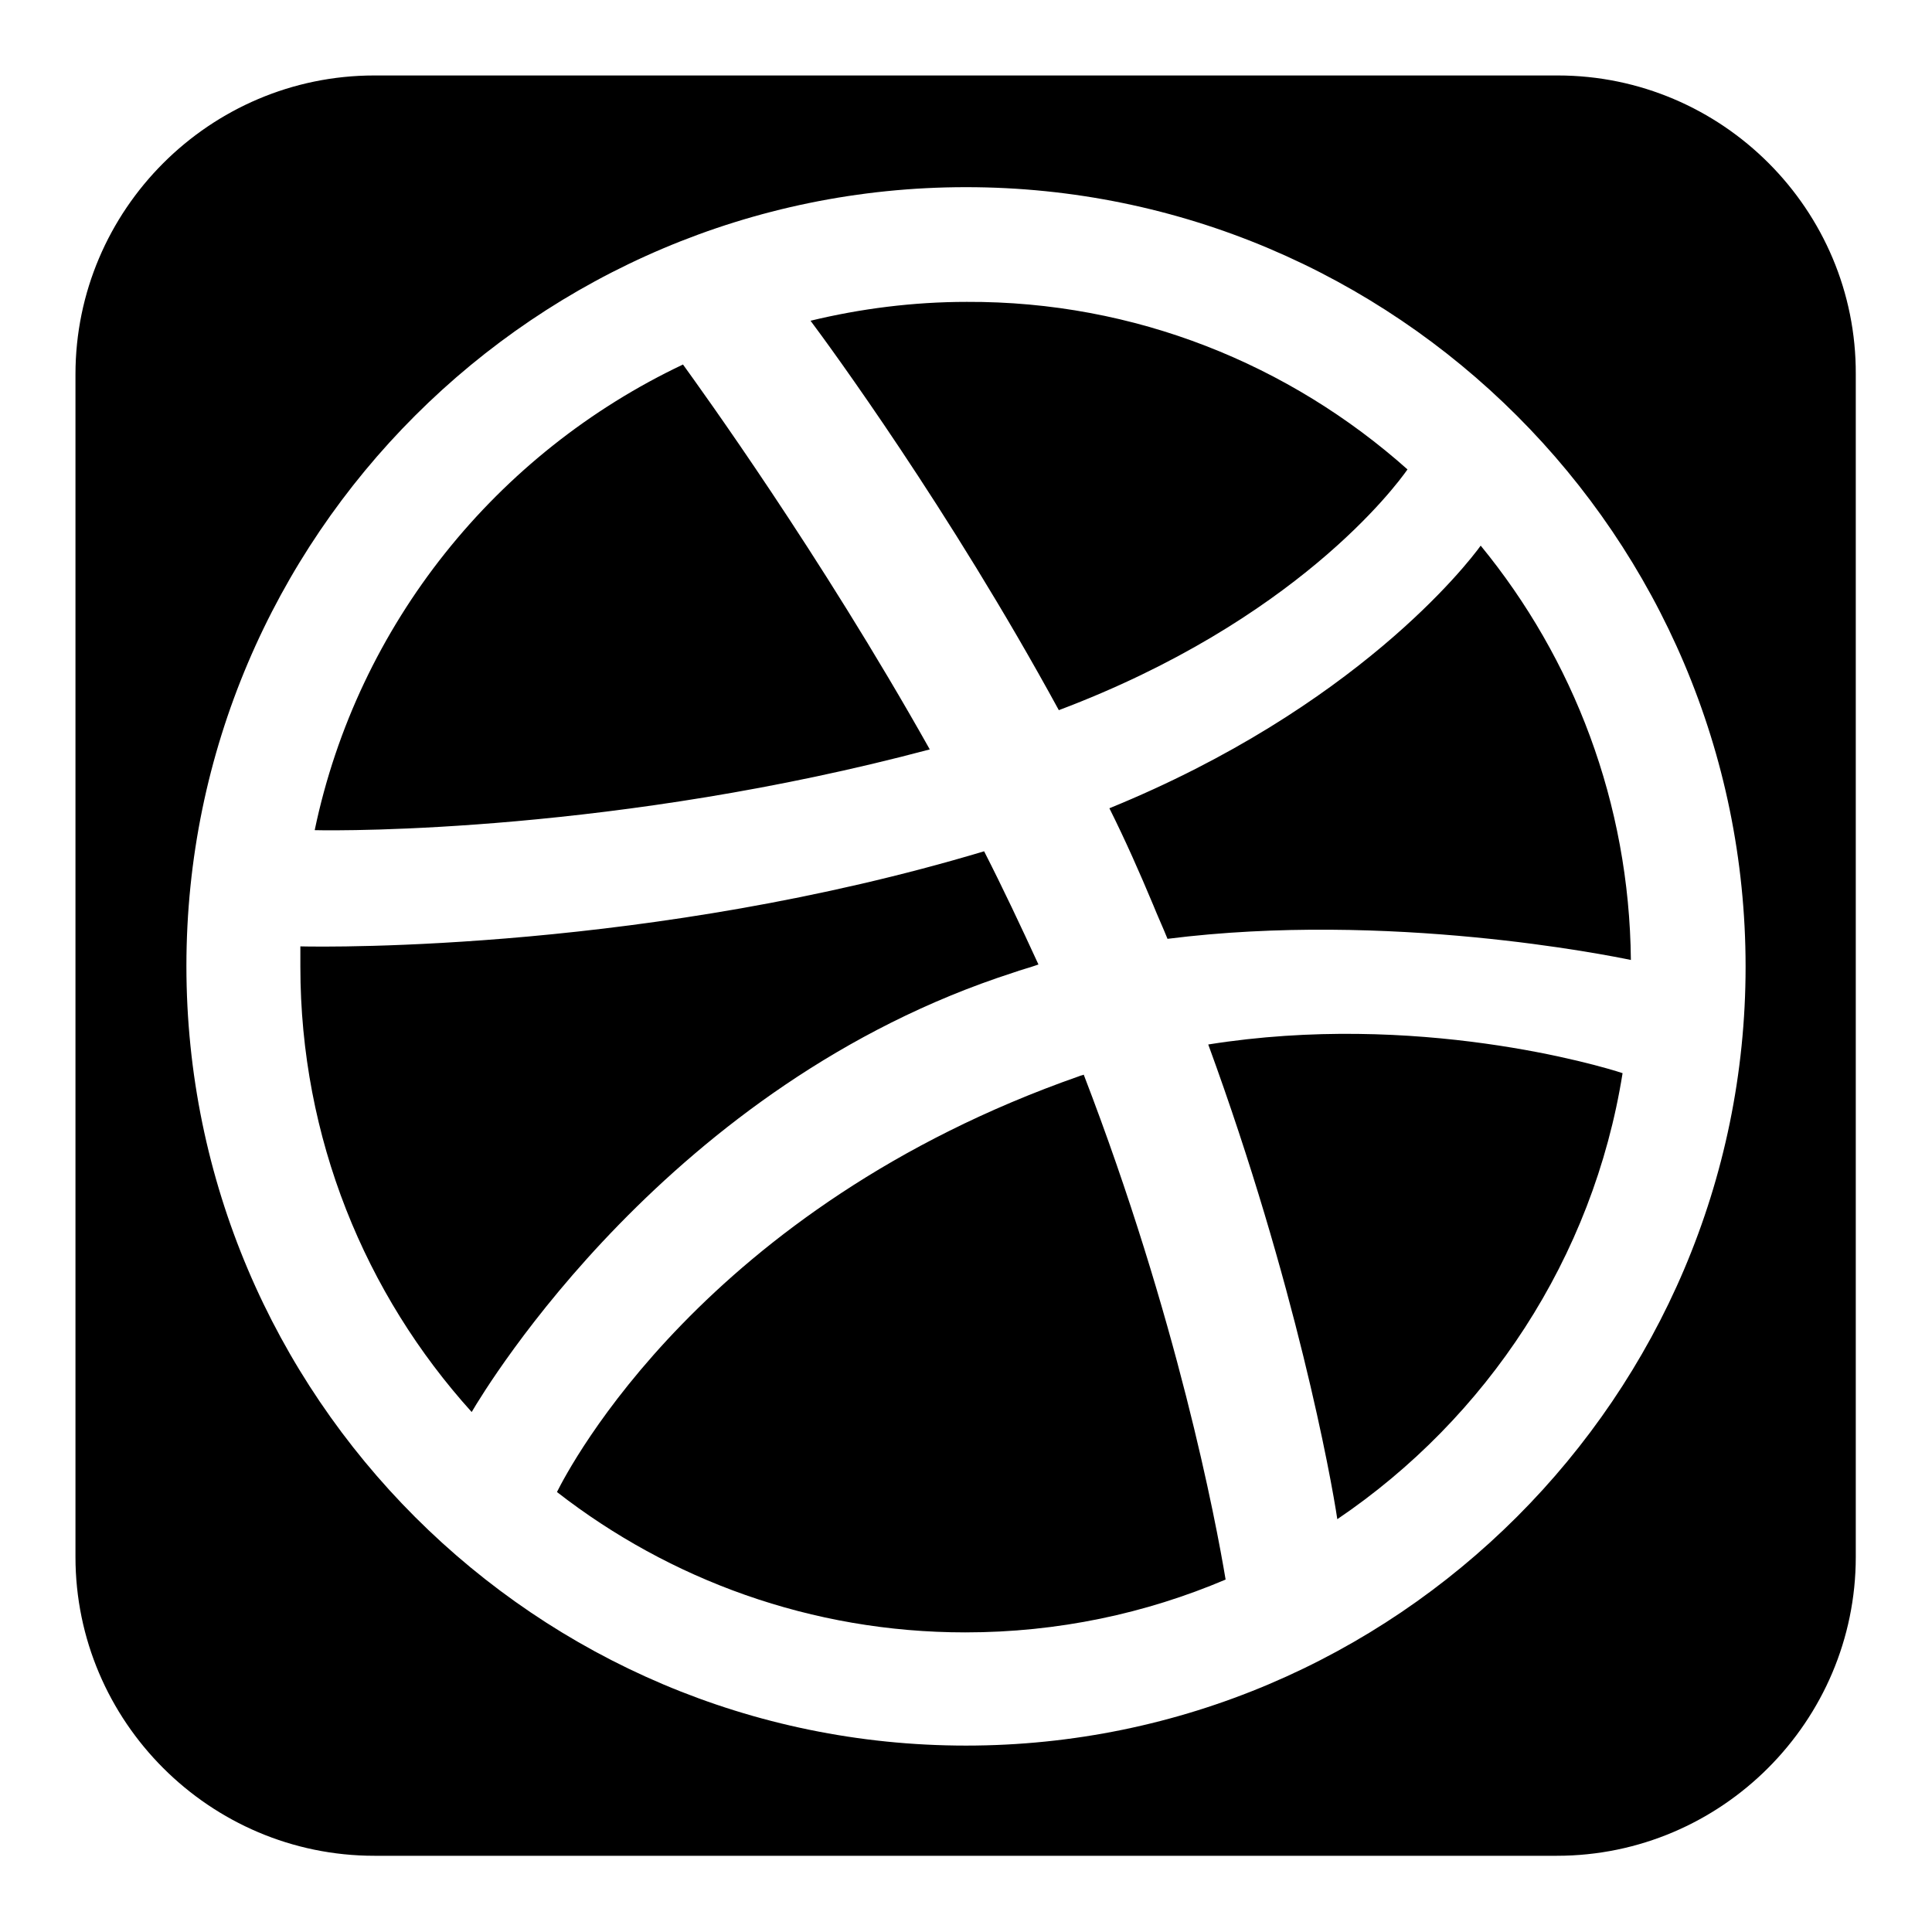 <?xml version="1.0" encoding="utf-8"?>
<!-- Svg Vector Icons : http://www.onlinewebfonts.com/icon -->
<!DOCTYPE svg PUBLIC "-//W3C//DTD SVG 1.1//EN" "http://www.w3.org/Graphics/SVG/1.1/DTD/svg11.dtd">
<svg version="1.1" xmlns="http://www.w3.org/2000/svg" xmlns:xlink="http://www.w3.org/1999/xlink" x="0px" y="0px" viewBox="0 0 256 256" enable-background="new 0 0 256 256" xml:space="preserve">
<g> <path fill="#000000" d="M134.2,128.9c-45.5,14.7-69.7,54.8-71.7,58.2c-14.1-15.6-22.7-36.3-22.7-59c0-0.9,0-1.8,0-2.7 c3.9,0.1,46.6,0.6,90.6-12.6c2.5,4.9,4.9,10,7.2,15C136.5,128.2,135.3,128.5,134.2,128.9L134.2,128.9z M186.5,62.2 c-1.6,2.3-14.9,20.1-46.2,31.9c-14.5-26.6-30.5-48.4-32.9-51.6c6.6-1.6,13.6-2.5,20.7-2.5C150.4,39.9,170.9,48.3,186.5,62.2 L186.5,62.2z M123.2,99.3c-41.3,11-77.6,10.8-81.5,10.7C47.4,82.7,65.8,60,90.5,48.3C92.8,51.5,108.6,73.3,123.2,99.3L123.2,99.3z  M143,142.6c0.2-0.1,0.4-0.1,0.6-0.2c12.4,32.2,17.5,59.1,18.8,66.9c-10.6,4.5-22.2,7-34.5,7c-20.4,0-39.2-7-54.1-18.6 C75.4,194.5,93.3,160,143,142.6L143,142.6z M206.4,10H49.6C27.8,10,10,27.8,10,49.6v156.7c0,21.8,17.8,39.6,39.6,39.6h156.7 c21.8,0,39.6-17.8,39.6-39.6V49.6C246,27.8,228.2,10,206.4,10z M128,231.3c-56.9,0-103.3-46.3-103.3-103.3 C24.7,71.1,71.1,24.8,128,24.8c56.9,0,103.3,46.3,103.3,103.3C231.3,184.9,184.9,231.3,128,231.3z M160.1,138.4 c27.6-4.4,51.9,2.8,54.9,3.8c-3.9,24.5-18,45.7-37.8,59.1C176.4,195.9,171.7,170.1,160.1,138.4L160.1,138.4z M147,107.1 c32.6-13.3,47.4-32.3,49.2-34.8c12.3,15,19.7,34.1,19.9,54.9c-2.9-0.6-32.1-6.5-61.4-2.8c-0.6-1.5-1.3-3-1.9-4.5 C151,115.6,149.1,111.3,147,107.1L147,107.1z"/></g>
</svg>